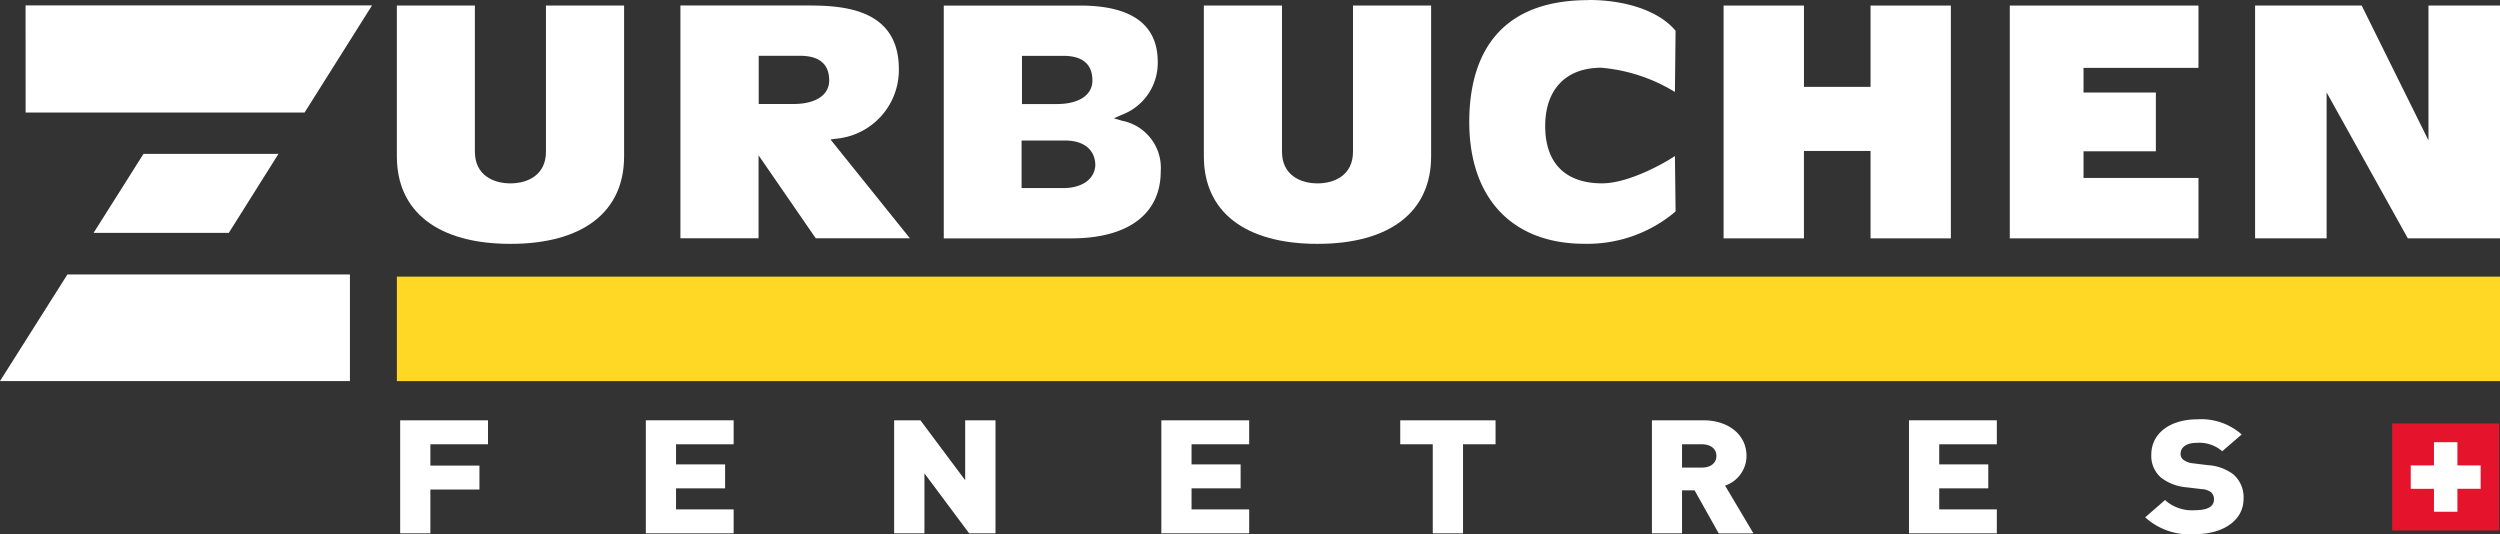<svg xmlns="http://www.w3.org/2000/svg" width="197" height="42.093" viewBox="0 0 197 42.093">
  <rect x="0" y="0" width="197" height="42.093" fill="#333333" stroke="none"/>
  <g id="logo_zurbuchen_negatif" transform="translate(-124.81 -320.39)">
    <path id="Tracé_1" data-name="Tracé 1" d="M274.164,322.48v11.886c0,4.38,3.262,6.892,8.953,6.892s8.953-2.512,8.953-6.892V322.48h-6.158V334c0,1.838-1.445,2.492-2.8,2.492s-2.8-.655-2.8-2.492V322.48H274.16Z" transform="translate(-118.081 -1.652)" fill="#fff"/>
    <path id="Tracé_2" data-name="Tracé 2" d="M389.83,330.231H387.07v-3.8h3.254c1.524,0,2.3.655,2.3,1.947,0,1.143-1.07,1.851-2.791,1.851m3.314,2.738a5.439,5.439,0,0,0,4.966-5.479c0-5.021-4.864-5.021-7.477-5.021H380.9v18.345h6.157v-6.539l4.506,6.539h7.42l-6.258-7.786.423-.061Z" transform="translate(-202.473 -1.645)" fill="#fff"/>
    <path id="Tracé_3" data-name="Tracé 3" d="M489.433,336.864h-3.281v-3.75h3.425c1.493,0,2.385.737,2.385,1.97-.067,1.087-1.059,1.78-2.529,1.78m-3.254-10.422h3.254c1.524,0,2.3.655,2.3,1.947,0,1.143-1.07,1.851-2.791,1.851h-2.759v-3.8Zm7.874,5.111-.632-.188.6-.266a4.366,4.366,0,0,0,2.86-4.173c0-2.95-2.058-4.445-6.118-4.445H480.02v18.345h10.052c4.476,0,7.045-1.926,7.045-5.284a3.781,3.781,0,0,0-3.063-3.988" transform="translate(-280.841 -1.652)" fill="#fff"/>
    <path id="Tracé_4" data-name="Tracé 4" d="M577.91,322.48v11.886c0,4.38,3.264,6.892,8.955,6.892s8.953-2.512,8.953-6.892V322.48h-6.156V334c0,1.838-1.445,2.492-2.795,2.492s-2.8-.655-2.8-2.492V322.48h-6.157Z" transform="translate(-358.236 -1.652)" fill="#fff"/>
    <path id="Tracé_5" data-name="Tracé 5" d="M687.188,320.4c-7.757,0-9.388,5.222-9.388,9.6,0,6.013,3.39,9.6,9.07,9.6a10.733,10.733,0,0,0,7.1-2.473l.088-.082-.052-4.359-.41.258c-.029.019-3.044,1.893-5.339,1.893-2.885,0-4.474-1.6-4.474-4.51s1.652-4.6,4.416-4.6a13.3,13.3,0,0,1,5.406,1.675l.4.232.052-4.82-.067-.077c-1.273-1.472-3.817-2.349-6.8-2.349" transform="translate(-437.212)" fill="#fff"/>
    <path id="Tracé_6" data-name="Tracé 6" d="M785.1,340.825h6.329V322.48H785.1v6.407h-5.247V322.48H773.52v18.345h6.331v-6.888H785.1Z" transform="translate(-512.891 -1.652)" fill="#fff"/>
    <path id="Tracé_7" data-name="Tracé 7" d="M881.24,340.825h14.867v-4.761H887.05v-2.1h5.7v-4.631h-5.7v-1.943h9.057V322.48H881.24Z" transform="translate(-598.058 -1.652)" fill="#fff"/>
    <path id="Tracé_8" data-name="Tracé 8" d="M987.231,322.48v10.628l-5.263-10.628h-8.4v18.345h5.636v-11.5l6.4,11.5h7.263V322.48Z" transform="translate(-671.057 -1.652)" fill="#fff"/>
    <path id="Tracé_9" data-name="Tracé 9" d="M134.46,330.872h21.981l5.314-8.442h-27.3Z" transform="translate(-7.63 -1.613)" fill="#fff"/>
    <path id="Tracé_10" data-name="Tracé 10" d="M160.03,384.534h10.655l3.913-6.224H163.962Z" transform="translate(-27.846 -45.793)" fill="#fff"/>
    <path id="Tracé_11" data-name="Tracé 11" d="M130.122,423.69l-5.312,8.4h27.574v-8.4Z" transform="translate(0 -81.672)" fill="#fff"/>
    <rect id="Rectangle_1" data-name="Rectangle 1" width="165.727" height="8.232" transform="translate(156.083 342.189)" fill="#fed825"/>
    <path id="Tracé_12" data-name="Tracé 12" d="M275.42,478.58v8.907h2.38v-3.45h3.867V482.15H277.8v-1.681h4.541V478.58Z" transform="translate(-119.077 -125.07)" fill="#fff"/>
    <path id="Tracé_13" data-name="Tracé 13" d="M367.88,478.58v8.907H374.8V485.6H370.26v-1.658h3.867v-1.888H370.26v-1.585H374.8V478.58Z" transform="translate(-192.179 -125.07)" fill="#fff"/>
    <path id="Tracé_14" data-name="Tracé 14" d="M466.938,478.58V483.3l-3.526-4.719H461.34v8.907h2.387v-4.728l3.526,4.728h2.075V478.58Z" transform="translate(-266.072 -125.07)" fill="#fff"/>
    <path id="Tracé_15" data-name="Tracé 15" d="M561.91,478.58v8.907h6.922V485.6H564.29v-1.658h3.867v-1.888H564.29v-1.585h4.541V478.58Z" transform="translate(-345.586 -125.07)" fill="#fff"/>
    <path id="Tracé_16" data-name="Tracé 16" d="M651.82,478.58v1.889h2.563v7.018h2.385v-7.018h2.563V478.58Z" transform="translate(-416.671 -125.07)" fill="#fff"/>
    <path id="Tracé_17" data-name="Tracé 17" d="M748.922,480.469h1.56c.7,0,1.149.36,1.149.919s-.452.919-1.149.919h-1.56v-1.836Zm5.081.917c0-1.652-1.4-2.806-3.4-2.806H746.55v8.909h2.372V484.1h.99l1.9,3.39h2.737l-2.236-3.764a2.478,2.478,0,0,0,1.69-2.337" transform="translate(-491.568 -125.07)" fill="#fff"/>
    <path id="Tracé_18" data-name="Tracé 18" d="M843.3,478.58v8.907h6.922V485.6h-4.539v-1.658h3.865v-1.888h-3.865v-1.585h4.539V478.58Z" transform="translate(-568.062 -125.07)" fill="#fff"/>
    <path id="Tracé_19" data-name="Tracé 19" d="M939.132,482.531a3.723,3.723,0,0,0-1.991-.71l-1.154-.142a1.541,1.541,0,0,1-.777-.283.583.583,0,0,1-.214-.461c0-.538.488-.871,1.275-.871a2.755,2.755,0,0,1,1.84.528l.163.136,1.539-1.325-.172-.144a4.813,4.813,0,0,0-3.316-1.049c-2.175,0-3.635,1.118-3.635,2.782a2.264,2.264,0,0,0,.77,1.817,3.817,3.817,0,0,0,2.023.76l1.177.142a1.311,1.311,0,0,1,.739.247.714.714,0,0,1,.228.567c0,.561-.5.846-1.495.846a3.171,3.171,0,0,1-2.194-.657l-.165-.144-1.564,1.363.163.144a5.2,5.2,0,0,0,3.733,1.183c2.305,0,3.854-1.118,3.854-2.783a2.392,2.392,0,0,0-.829-1.951" transform="translate(-638.357 -124.778)" fill="#fff"/>
    <rect id="Rectangle_2" data-name="Rectangle 2" width="8.431" height="8.431" transform="translate(313.314 353.761)" fill="#e5142c"/>
    <path id="Tracé_20" data-name="Tracé 20" d="M1035.827,488.65v-1.83h-1.847v1.83h-1.83v1.844h1.83V492.3h1.847v-1.809h1.83V488.65Z" transform="translate(-717.373 -131.585)" fill="#fff"/>
  </g>
</svg>
